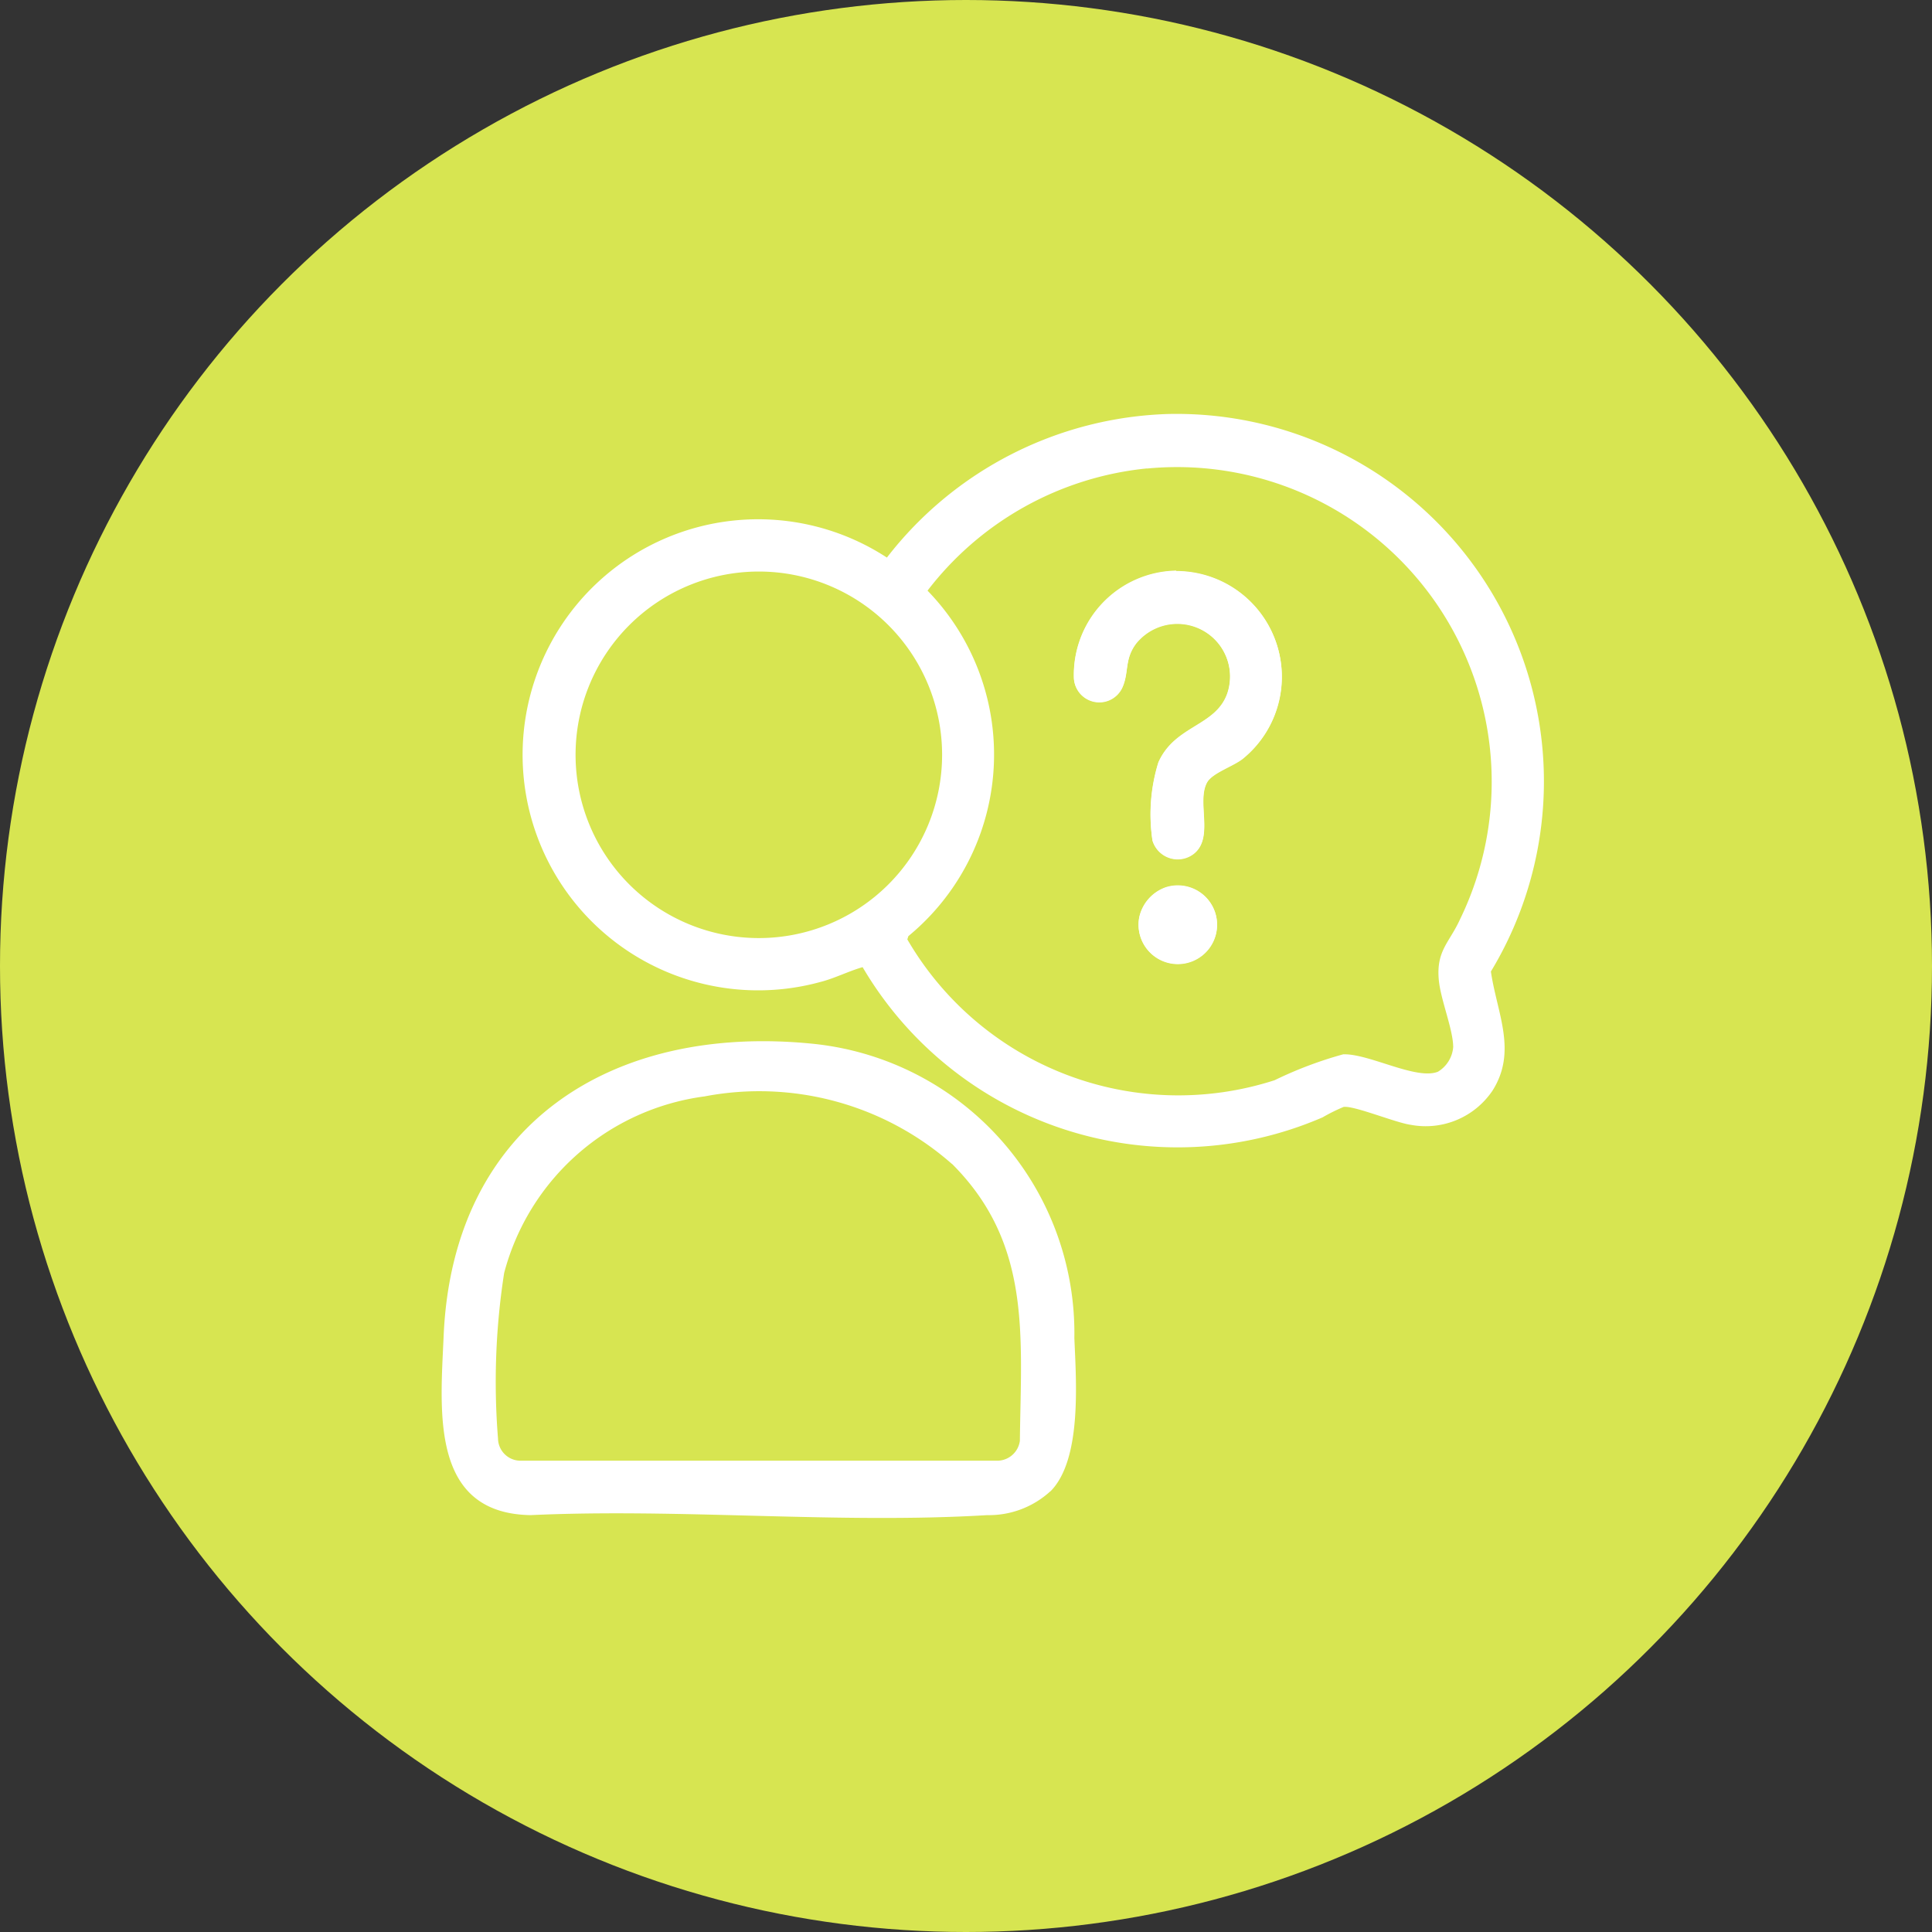 <svg xmlns="http://www.w3.org/2000/svg" xmlns:xlink="http://www.w3.org/1999/xlink" width="35" height="35" viewBox="0 0 35 35">
  <rect x="0" y="0" width="35" height="35" fill="#333333" stroke="none"/>
  <defs>
    <clipPath id="clip-path">
      <rect id="Retângulo_179" data-name="Retângulo 179" width="19.979" height="20" fill="none"/>
    </clipPath>
  </defs>
  <g id="Grupo_191" data-name="Grupo 191" transform="translate(-149 -4033)">
    <circle id="Elipse_58" data-name="Elipse 58" cx="17.5" cy="17.5" r="17.5" transform="translate(149 4033)" fill="#d7e551"/>
    <g id="Grupo_157" data-name="Grupo 157" transform="translate(157 4040.5)">
      <g id="Grupo_156" data-name="Grupo 156" clip-path="url(#clip-path)">
        <path id="Caminho_112" data-name="Caminho 112" d="M11.028,307.231a1.646,1.646,0,0,1-1.142.432c-2.7.163-5.559-.126-8.274,0-1.834-.031-1.632-1.91-1.575-3.247.166-3.836,3.047-5.664,6.7-5.291a5.269,5.269,0,0,1,4.726,5.329c.032.783.14,2.2-.432,2.777M9.244,301.3a5.279,5.279,0,0,0-4.478-1.223,4.343,4.343,0,0,0-3.633,3.2,12.846,12.846,0,0,0-.111,3,.408.408,0,0,0,.4.4h8.654a.415.415,0,0,0,.4-.361c.021-1.9.218-3.569-1.228-5.015" transform="translate(0 -287.715)" fill="#fff"/>
        <path id="Caminho_113" data-name="Caminho 113" d="M50.284,0a6.657,6.657,0,0,1,5.852,10.1c.109.752.482,1.44.031,2.155a1.459,1.459,0,0,1-1.483.622c-.273-.037-1.024-.35-1.216-.324a3.206,3.206,0,0,0-.381.189,6.619,6.619,0,0,1-8.333-2.721c-.258.074-.5.2-.76.267a4.267,4.267,0,1,1,1.2-7.687A6.7,6.7,0,0,1,50.284,0m-.379.986A5.723,5.723,0,0,0,45.93,3.2a4.261,4.261,0,0,1-.347,6.259l-.019.059a5.678,5.678,0,0,0,6.654,2.551A7.214,7.214,0,0,1,53.46,11.6c.468-.016,1.325.473,1.717.315a.574.574,0,0,0,.276-.445c0-.317-.229-.862-.261-1.219-.048-.528.19-.672.381-1.089A5.7,5.7,0,0,0,49.905.988M46.194,6.174a3.32,3.32,0,1,0-3.32,3.32,3.32,3.32,0,0,0,3.32-3.32" transform="translate(-37.127 0)" fill="#fff"/>
        <path id="Caminho_114" data-name="Caminho 114" d="M303.186,74.9a1.888,1.888,0,0,0-1.853,1.946.46.46,0,0,0,.882.157c.116-.269.032-.5.242-.783a.957.957,0,0,1,1.656.9c-.209.6-.948.576-1.25,1.254a3.181,3.181,0,0,0-.106,1.414.476.476,0,0,0,.76.227c.353-.3.035-.94.23-1.287.1-.169.464-.284.641-.421a1.912,1.912,0,0,0-1.2-3.4m-.192,5.728a.743.743,0,0,0-.48.545.711.711,0,1,0,.48-.545" transform="translate(-289.877 -72.056)" fill="#fff"/>
        <path id="Caminho_115" data-name="Caminho 115" d="M303.186,74.9a1.912,1.912,0,0,1,1.2,3.4c-.177.138-.546.253-.641.421-.2.347.123.99-.23,1.287a.476.476,0,0,1-.76-.227,3.181,3.181,0,0,1,.106-1.414c.3-.678,1.041-.649,1.25-1.254a.957.957,0,0,0-1.656-.9c-.21.287-.125.513-.242.783a.46.46,0,0,1-.882-.157,1.888,1.888,0,0,1,1.853-1.946" transform="translate(-289.877 -72.056)" fill="#fff"/>
        <path id="Caminho_116" data-name="Caminho 116" d="M332.869,225.154a.711.711,0,1,1-.48.545.743.743,0,0,1,.48-.545" transform="translate(-319.751 -216.581)" fill="#fff"/>
      </g>
    </g>
  </g>
</svg>
